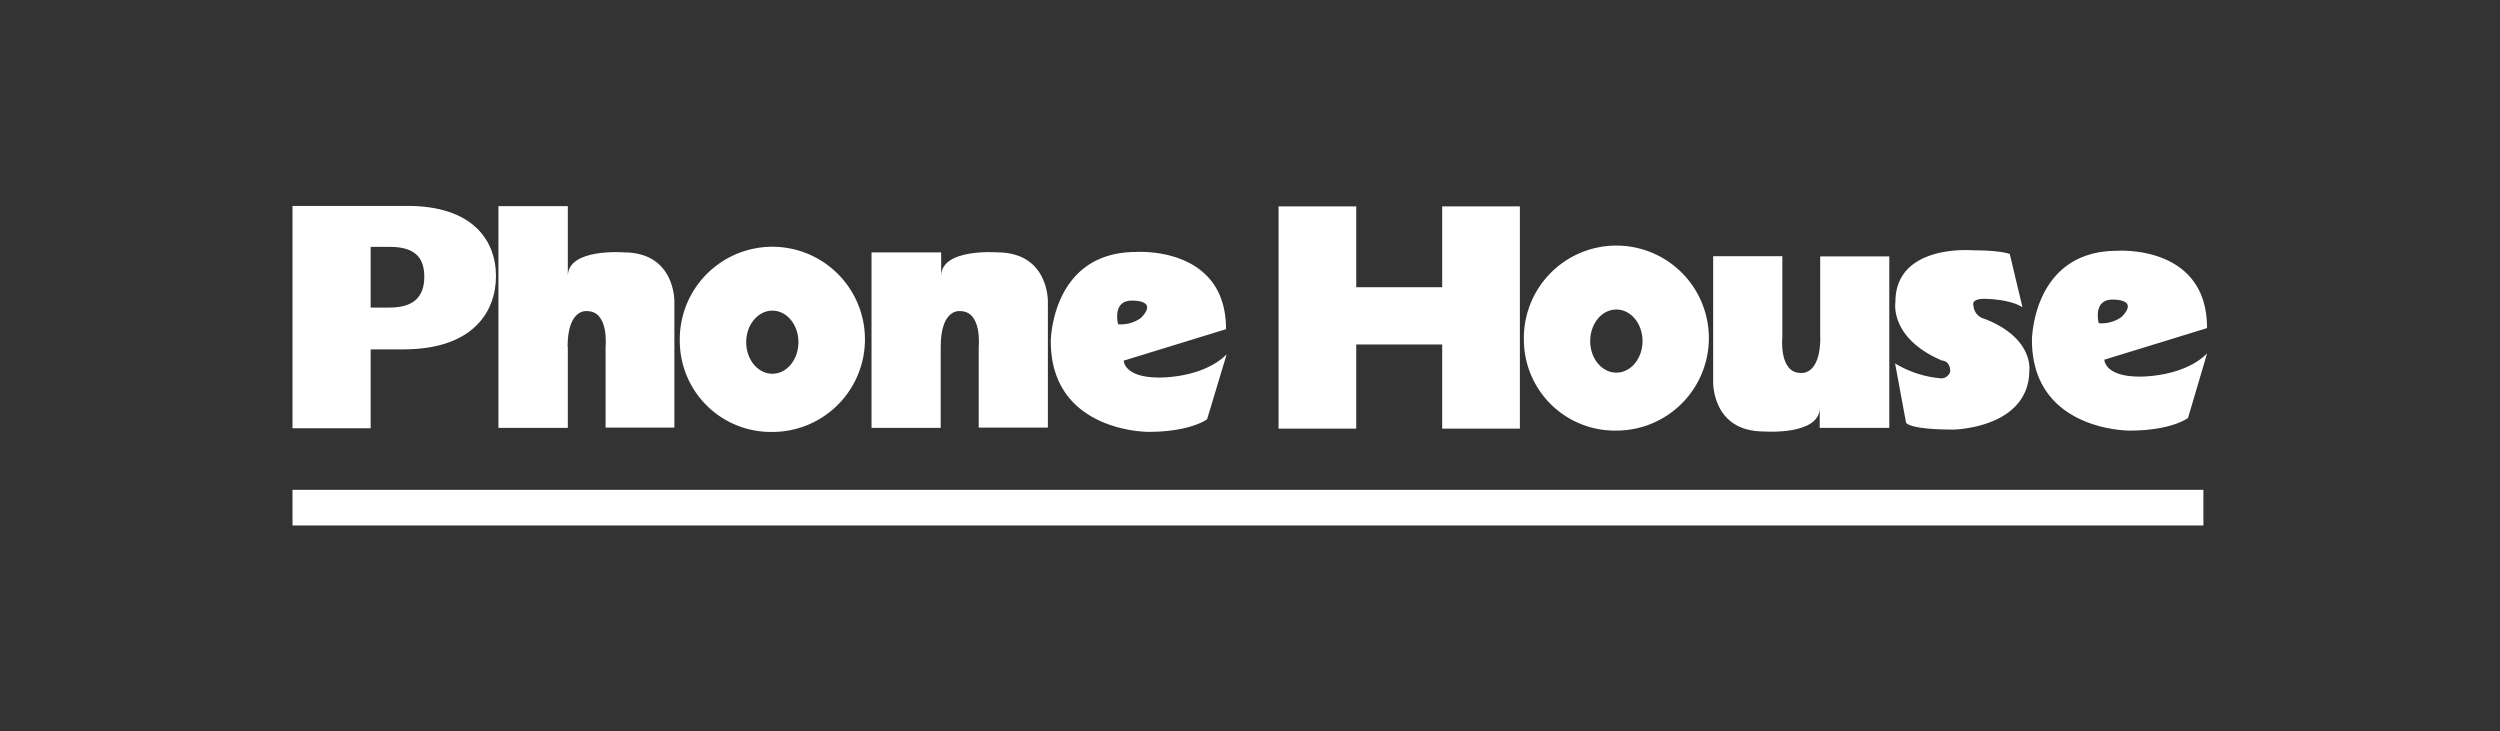 <svg id="Layer_1" data-name="Layer 1" xmlns="http://www.w3.org/2000/svg" viewBox="0 0 317 92.7"><rect x="0" y="0" width="317" height="92.7" fill="#333333" stroke="none"/><defs><style>.cls-1{fill:#fff;}</style></defs><title>clientes</title><path class="cls-1" d="M72,44V54.25H63.2V26.14H72V35c0-3.55,7.09-3,7.09-3,6.55,0,6.42,6.22,6.42,6.22v16H76.79V44s.47-4.55-2.35-4.55c0,0-2.47-.4-2.47,4.55"/><path class="cls-1" d="M119.28,44V54.25h-8.77V32h8.83v3c0-3.55,7.1-3,7.1-3,6.56,0,6.43,6.22,6.43,6.22v16H124.1V44s.47-4.55-2.35-4.55c0,0-2.47-.4-2.47,4.55"/><path class="cls-1" d="M97.94,47.39c1.82,0,3.3-1.78,3.3-4s-1.48-4-3.3-4-3.32,1.78-3.32,4S96.1,47.39,97.94,47.39Zm-11.74-4A11.74,11.74,0,1,1,97.94,54.77,11.55,11.55,0,0,1,86.2,43.41"/><path class="cls-1" d="M144.65,40.33c2.34-2.35-1.14-2.21-1.14-2.21-2.54,0-1.73,3-1.73,3A4.39,4.39,0,0,0,144.65,40.33Zm10.84,1.4-13,4s0,2.14,4.48,2.14c0,0,5.49.13,8.57-2.94l-2.48,8.23s-2.07,1.6-7.44,1.6c0,0-12.38.07-12.38-11.5,0,0,.07-11.31,10.84-11.31,0,0,11.38-.8,11.38,9.77"/><path class="cls-1" d="M230.8,42.74V32.51h8.76V54.25h-8.82V51.71c0,3.54-7.09,3-7.09,3-6.55,0-6.42-6.22-6.42-6.22v-16H226V42.74s-.47,4.55,2.34,4.55c0,0,2.48.4,2.48-4.55"/><path class="cls-1" d="M204.95,47.25c1.83,0,3.32-1.77,3.32-4s-1.48-4-3.32-4-3.31,1.78-3.31,4S203.12,47.25,204.95,47.25Zm-11.72-4a11.73,11.73,0,1,1,11.72,11.35,11.54,11.54,0,0,1-11.72-11.35"/><path class="cls-1" d="M269,40.2c2.34-2.34-1.14-2.21-1.14-2.21-2.54,0-1.74,3-1.74,3A4.39,4.39,0,0,0,269,40.2Zm10.83,1.41-13,4s0,2.14,4.47,2.14c0,0,5.49.13,8.56-2.94L277.44,53s-2.07,1.6-7.42,1.6c0,0-12.37.07-12.37-11.5,0,0,.07-11.3,10.83-11.3,0,0,11.37-.81,11.37,9.76"/><path class="cls-1" d="M240.29,46.05l1.4,7.55s.34.87,6,.87c0,0,9.63-.14,9.63-7.55,0,0,.54-4.08-5.68-6.49a1.82,1.82,0,0,1-1.4-1.67s-.41-.87,1.4-.87c0,0,3.15,0,4.81,1.07l-1.61-6.75s-1.07-.47-4.67-.47c0,0-9.83-.87-9.83,6.55,0,0-.81,4.55,5.88,7.42,0,0,1.07,0,1.07,1.4a1.22,1.22,0,0,1-1.07.87,13.45,13.45,0,0,1-6-1.94"/><path class="cls-1" d="M37.09,54.3H47v-10h4.14c8.94,0,11.75-4.87,11.75-9.29,0-4.57-3-8.9-11.21-8.9H37.09ZM47,39V31.3h2.4c3.2,0,4.4,1.34,4.4,3.8S52.52,39,49.41,39H47"/><polyline class="cls-1" points="162.12 26.17 171.97 26.17 171.97 36.42 182.87 36.42 182.87 26.17 192.72 26.17 192.72 54.35 182.87 54.35 182.87 43.68 171.97 43.68 171.97 54.35 162.12 54.35 162.12 26.17"/><polyline class="cls-1" points="279.39 66.63 37.09 66.63 37.09 62.11 279.39 62.11 279.39 66.63"/></svg>